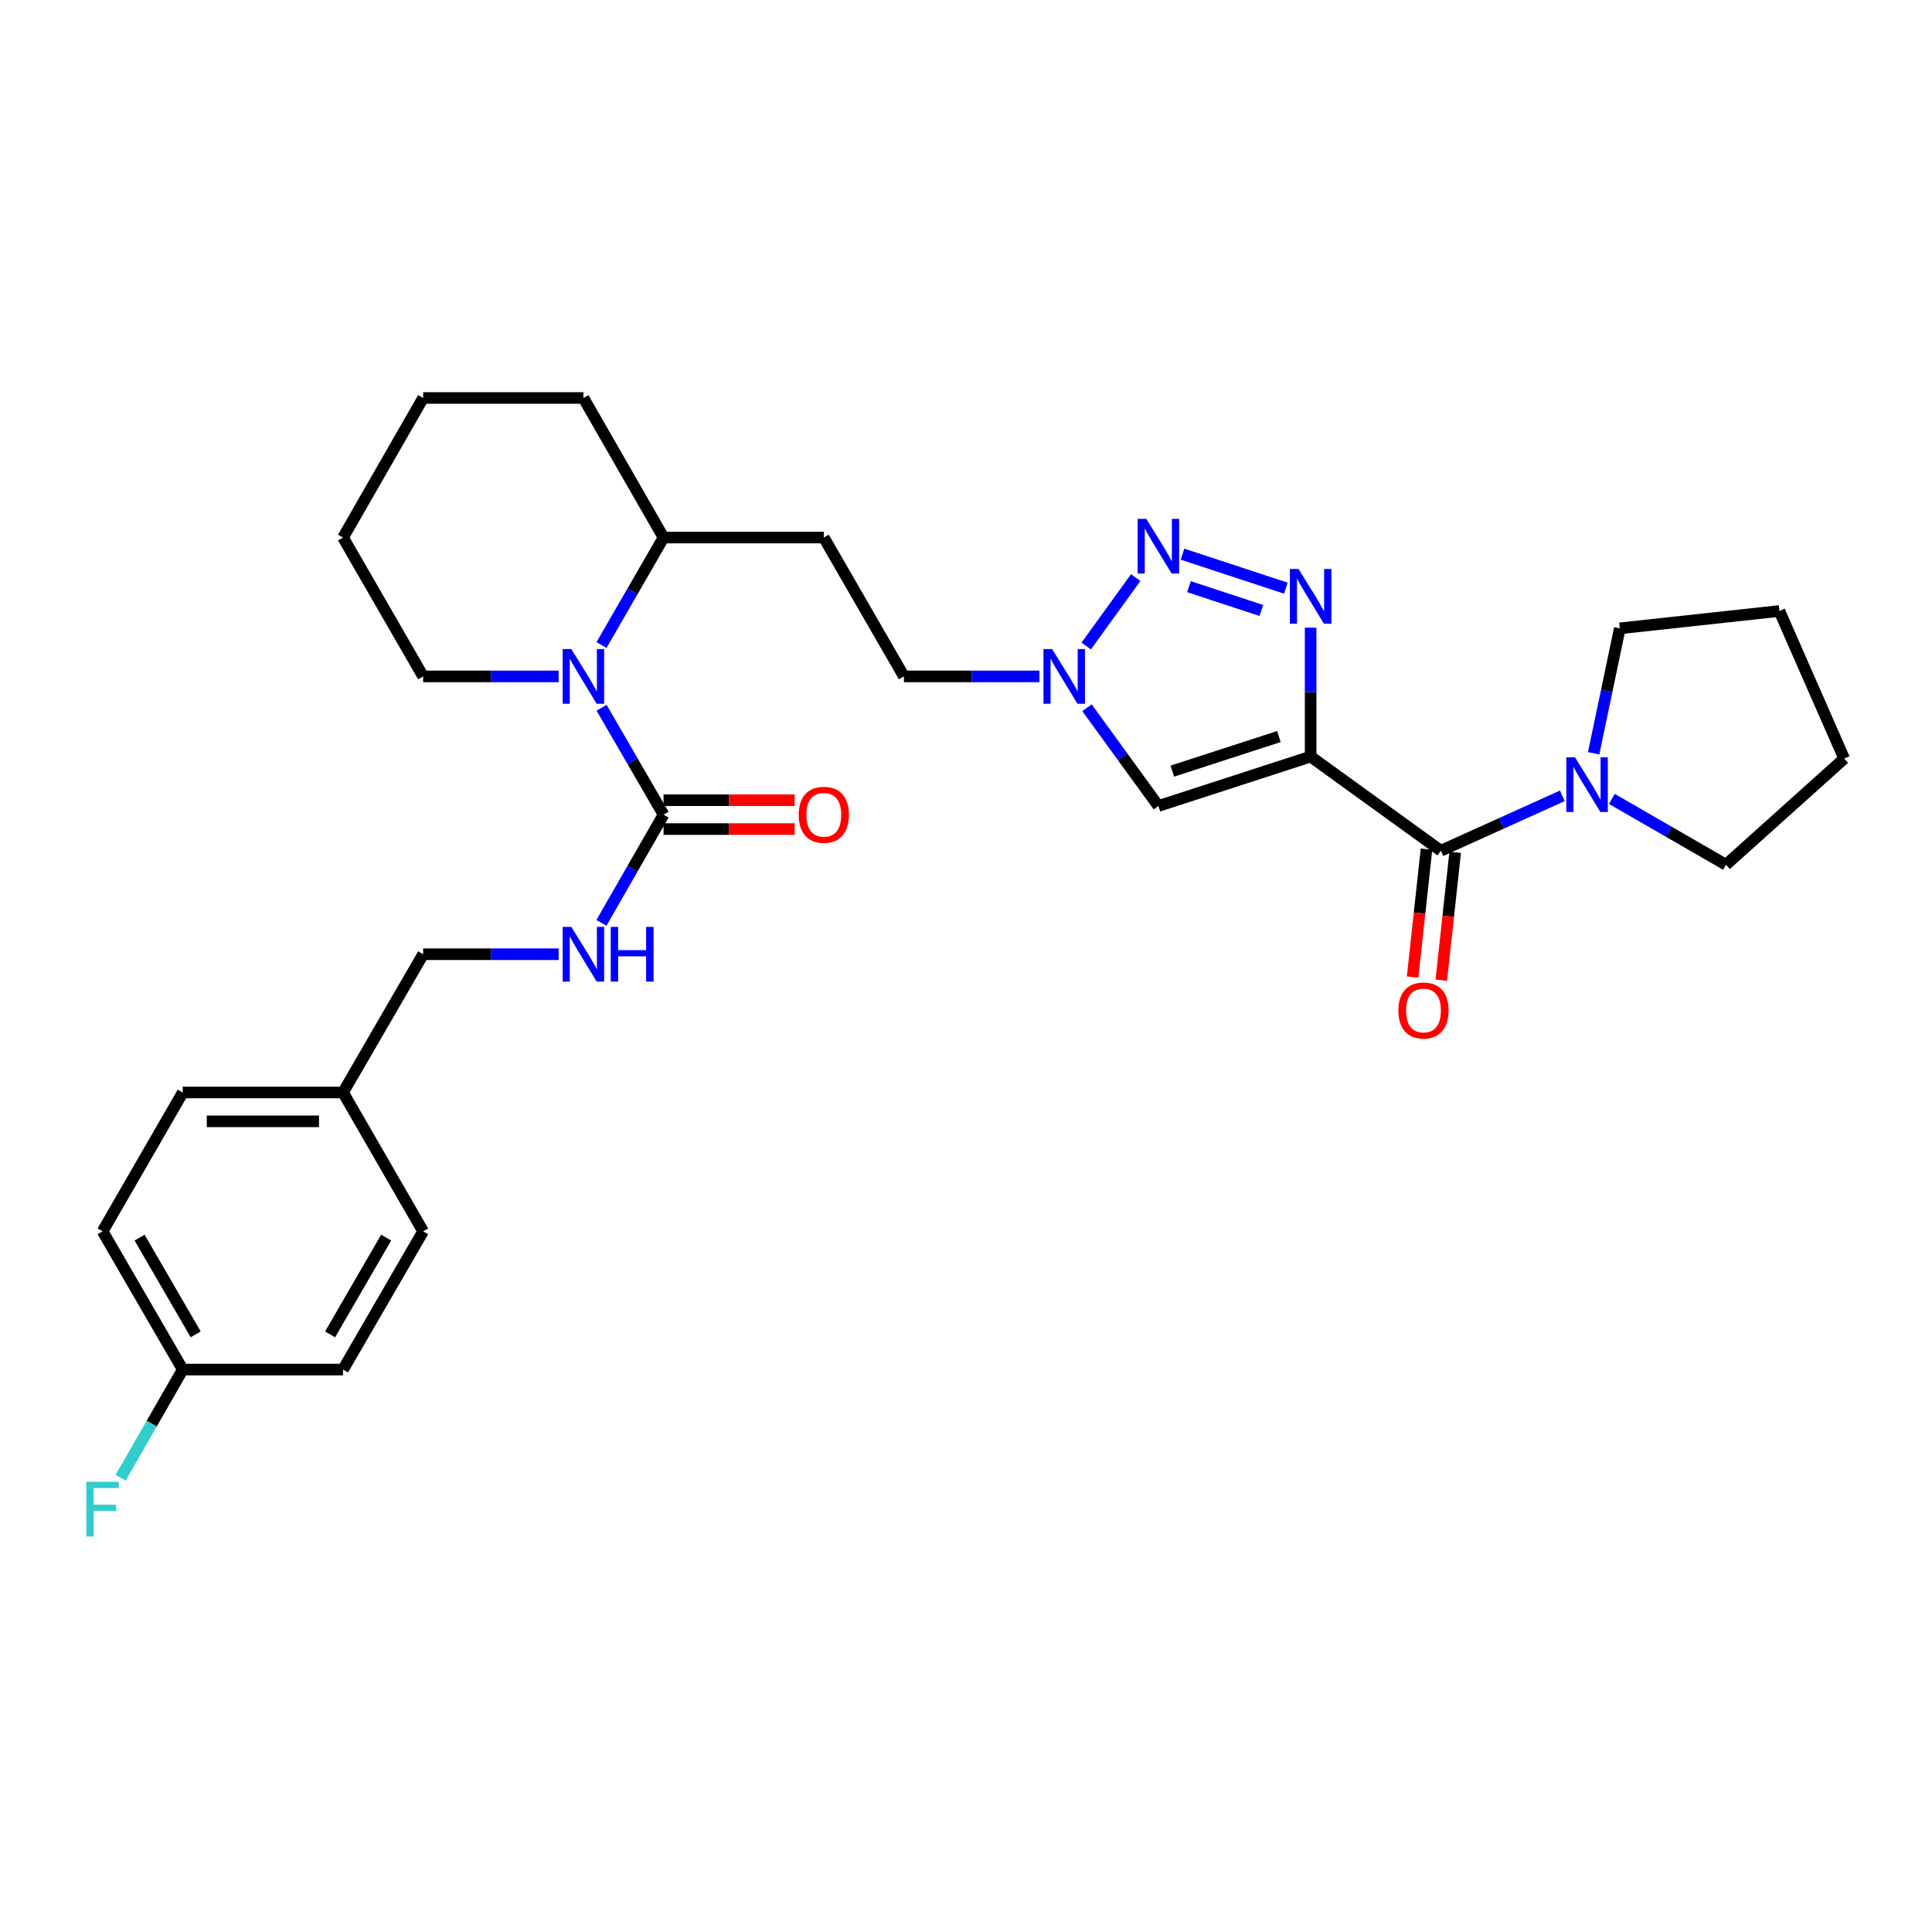 <?xml version='1.0' encoding='iso-8859-1'?>
<svg version='1.1' baseProfile='full'
              xmlns='http://www.w3.org/2000/svg'
                      xmlns:rdkit='http://www.rdkit.org/xml'
                      xmlns:xlink='http://www.w3.org/1999/xlink'
                  xml:space='preserve'
width='1000px' height='1000px' viewBox='0 0 1000 1000'>
<!-- END OF HEADER -->
<rect style='opacity:1.0;fill:#FFFFFF;stroke:none' width='1000' height='1000' x='0' y='0'> </rect>
<path class='bond-0' d='M 678.381,391.605 L 678.381,358.247' style='fill:none;fill-rule:evenodd;stroke:#000000;stroke-width:6px;stroke-linecap:butt;stroke-linejoin:miter;stroke-opacity:1' />
<path class='bond-0' d='M 678.381,358.247 L 678.381,324.889' style='fill:none;fill-rule:evenodd;stroke:#0000FF;stroke-width:6px;stroke-linecap:butt;stroke-linejoin:miter;stroke-opacity:1' />
<path class='bond-2' d='M 678.381,391.605 L 745.781,440.336' style='fill:none;fill-rule:evenodd;stroke:#000000;stroke-width:6px;stroke-linecap:butt;stroke-linejoin:miter;stroke-opacity:1' />
<path class='bond-3' d='M 678.381,391.605 L 599.58,417.186' style='fill:none;fill-rule:evenodd;stroke:#000000;stroke-width:6px;stroke-linecap:butt;stroke-linejoin:miter;stroke-opacity:1' />
<path class='bond-3' d='M 661.949,381.236 L 606.788,399.143' style='fill:none;fill-rule:evenodd;stroke:#000000;stroke-width:6px;stroke-linecap:butt;stroke-linejoin:miter;stroke-opacity:1' />
<path class='bond-1' d='M 665.567,304.439 L 612.056,286.831' style='fill:none;fill-rule:evenodd;stroke:#0000FF;stroke-width:6px;stroke-linecap:butt;stroke-linejoin:miter;stroke-opacity:1' />
<path class='bond-1' d='M 652.872,315.985 L 615.415,303.659' style='fill:none;fill-rule:evenodd;stroke:#0000FF;stroke-width:6px;stroke-linecap:butt;stroke-linejoin:miter;stroke-opacity:1' />
<path class='bond-30' d='M 587.832,298.965 L 562.218,334.371' style='fill:none;fill-rule:evenodd;stroke:#0000FF;stroke-width:6px;stroke-linecap:butt;stroke-linejoin:miter;stroke-opacity:1' />
<path class='bond-7' d='M 745.781,440.336 L 777.218,426.127' style='fill:none;fill-rule:evenodd;stroke:#000000;stroke-width:6px;stroke-linecap:butt;stroke-linejoin:miter;stroke-opacity:1' />
<path class='bond-7' d='M 777.218,426.127 L 808.654,411.918' style='fill:none;fill-rule:evenodd;stroke:#0000FF;stroke-width:6px;stroke-linecap:butt;stroke-linejoin:miter;stroke-opacity:1' />
<path class='bond-11' d='M 738.357,439.528 L 734.756,472.634' style='fill:none;fill-rule:evenodd;stroke:#000000;stroke-width:6px;stroke-linecap:butt;stroke-linejoin:miter;stroke-opacity:1' />
<path class='bond-11' d='M 734.756,472.634 L 731.155,505.74' style='fill:none;fill-rule:evenodd;stroke:#FF0000;stroke-width:6px;stroke-linecap:butt;stroke-linejoin:miter;stroke-opacity:1' />
<path class='bond-11' d='M 753.205,441.143 L 749.604,474.249' style='fill:none;fill-rule:evenodd;stroke:#000000;stroke-width:6px;stroke-linecap:butt;stroke-linejoin:miter;stroke-opacity:1' />
<path class='bond-11' d='M 749.604,474.249 L 746.003,507.356' style='fill:none;fill-rule:evenodd;stroke:#FF0000;stroke-width:6px;stroke-linecap:butt;stroke-linejoin:miter;stroke-opacity:1' />
<path class='bond-6' d='M 599.58,417.186 L 581.105,391.764' style='fill:none;fill-rule:evenodd;stroke:#000000;stroke-width:6px;stroke-linecap:butt;stroke-linejoin:miter;stroke-opacity:1' />
<path class='bond-6' d='M 581.105,391.764 L 562.629,366.342' style='fill:none;fill-rule:evenodd;stroke:#0000FF;stroke-width:6px;stroke-linecap:butt;stroke-linejoin:miter;stroke-opacity:1' />
<path class='bond-4' d='M 343.454,421.658 L 327.418,393.997' style='fill:none;fill-rule:evenodd;stroke:#000000;stroke-width:6px;stroke-linecap:butt;stroke-linejoin:miter;stroke-opacity:1' />
<path class='bond-4' d='M 327.418,393.997 L 311.382,366.337' style='fill:none;fill-rule:evenodd;stroke:#0000FF;stroke-width:6px;stroke-linecap:butt;stroke-linejoin:miter;stroke-opacity:1' />
<path class='bond-8' d='M 343.454,421.658 L 327.376,449.664' style='fill:none;fill-rule:evenodd;stroke:#000000;stroke-width:6px;stroke-linecap:butt;stroke-linejoin:miter;stroke-opacity:1' />
<path class='bond-8' d='M 327.376,449.664 L 311.299,477.67' style='fill:none;fill-rule:evenodd;stroke:#0000FF;stroke-width:6px;stroke-linecap:butt;stroke-linejoin:miter;stroke-opacity:1' />
<path class='bond-12' d='M 343.454,429.126 L 377.392,429.126' style='fill:none;fill-rule:evenodd;stroke:#000000;stroke-width:6px;stroke-linecap:butt;stroke-linejoin:miter;stroke-opacity:1' />
<path class='bond-12' d='M 377.392,429.126 L 411.33,429.126' style='fill:none;fill-rule:evenodd;stroke:#FF0000;stroke-width:6px;stroke-linecap:butt;stroke-linejoin:miter;stroke-opacity:1' />
<path class='bond-12' d='M 343.454,414.191 L 377.392,414.191' style='fill:none;fill-rule:evenodd;stroke:#000000;stroke-width:6px;stroke-linecap:butt;stroke-linejoin:miter;stroke-opacity:1' />
<path class='bond-12' d='M 377.392,414.191 L 411.33,414.191' style='fill:none;fill-rule:evenodd;stroke:#FF0000;stroke-width:6px;stroke-linecap:butt;stroke-linejoin:miter;stroke-opacity:1' />
<path class='bond-5' d='M 311.344,333.875 L 327.399,306.056' style='fill:none;fill-rule:evenodd;stroke:#0000FF;stroke-width:6px;stroke-linecap:butt;stroke-linejoin:miter;stroke-opacity:1' />
<path class='bond-5' d='M 327.399,306.056 L 343.454,278.237' style='fill:none;fill-rule:evenodd;stroke:#000000;stroke-width:6px;stroke-linecap:butt;stroke-linejoin:miter;stroke-opacity:1' />
<path class='bond-17' d='M 289.161,350.109 L 254.088,350.109' style='fill:none;fill-rule:evenodd;stroke:#0000FF;stroke-width:6px;stroke-linecap:butt;stroke-linejoin:miter;stroke-opacity:1' />
<path class='bond-17' d='M 254.088,350.109 L 219.016,350.109' style='fill:none;fill-rule:evenodd;stroke:#000000;stroke-width:6px;stroke-linecap:butt;stroke-linejoin:miter;stroke-opacity:1' />
<path class='bond-13' d='M 538.018,350.109 L 502.942,350.109' style='fill:none;fill-rule:evenodd;stroke:#0000FF;stroke-width:6px;stroke-linecap:butt;stroke-linejoin:miter;stroke-opacity:1' />
<path class='bond-13' d='M 502.942,350.109 L 467.866,350.109' style='fill:none;fill-rule:evenodd;stroke:#000000;stroke-width:6px;stroke-linecap:butt;stroke-linejoin:miter;stroke-opacity:1' />
<path class='bond-23' d='M 824.869,389.899 L 831.642,357.566' style='fill:none;fill-rule:evenodd;stroke:#0000FF;stroke-width:6px;stroke-linecap:butt;stroke-linejoin:miter;stroke-opacity:1' />
<path class='bond-23' d='M 831.642,357.566 L 838.414,325.233' style='fill:none;fill-rule:evenodd;stroke:#000000;stroke-width:6px;stroke-linecap:butt;stroke-linejoin:miter;stroke-opacity:1' />
<path class='bond-24' d='M 834.285,413.516 L 863.823,430.552' style='fill:none;fill-rule:evenodd;stroke:#0000FF;stroke-width:6px;stroke-linecap:butt;stroke-linejoin:miter;stroke-opacity:1' />
<path class='bond-24' d='M 863.823,430.552 L 893.36,447.588' style='fill:none;fill-rule:evenodd;stroke:#000000;stroke-width:6px;stroke-linecap:butt;stroke-linejoin:miter;stroke-opacity:1' />
<path class='bond-14' d='M 289.161,493.913 L 254.088,493.913' style='fill:none;fill-rule:evenodd;stroke:#0000FF;stroke-width:6px;stroke-linecap:butt;stroke-linejoin:miter;stroke-opacity:1' />
<path class='bond-14' d='M 254.088,493.913 L 219.016,493.913' style='fill:none;fill-rule:evenodd;stroke:#000000;stroke-width:6px;stroke-linecap:butt;stroke-linejoin:miter;stroke-opacity:1' />
<path class='bond-9' d='M 343.454,278.237 L 426.403,278.237' style='fill:none;fill-rule:evenodd;stroke:#000000;stroke-width:6px;stroke-linecap:butt;stroke-linejoin:miter;stroke-opacity:1' />
<path class='bond-25' d='M 343.454,278.237 L 301.975,205.99' style='fill:none;fill-rule:evenodd;stroke:#000000;stroke-width:6px;stroke-linecap:butt;stroke-linejoin:miter;stroke-opacity:1' />
<path class='bond-10' d='M 426.403,278.237 L 467.866,350.109' style='fill:none;fill-rule:evenodd;stroke:#000000;stroke-width:6px;stroke-linecap:butt;stroke-linejoin:miter;stroke-opacity:1' />
<path class='bond-16' d='M 219.016,493.913 L 177.554,565.47' style='fill:none;fill-rule:evenodd;stroke:#000000;stroke-width:6px;stroke-linecap:butt;stroke-linejoin:miter;stroke-opacity:1' />
<path class='bond-15' d='M 94.588,708.892 L 53.109,637.343' style='fill:none;fill-rule:evenodd;stroke:#000000;stroke-width:6px;stroke-linecap:butt;stroke-linejoin:miter;stroke-opacity:1' />
<path class='bond-15' d='M 101.287,690.669 L 72.252,640.584' style='fill:none;fill-rule:evenodd;stroke:#000000;stroke-width:6px;stroke-linecap:butt;stroke-linejoin:miter;stroke-opacity:1' />
<path class='bond-18' d='M 94.588,708.892 L 78.511,736.893' style='fill:none;fill-rule:evenodd;stroke:#000000;stroke-width:6px;stroke-linecap:butt;stroke-linejoin:miter;stroke-opacity:1' />
<path class='bond-18' d='M 78.511,736.893 L 62.434,764.895' style='fill:none;fill-rule:evenodd;stroke:#33CCCC;stroke-width:6px;stroke-linecap:butt;stroke-linejoin:miter;stroke-opacity:1' />
<path class='bond-33' d='M 94.588,708.892 L 177.554,708.892' style='fill:none;fill-rule:evenodd;stroke:#000000;stroke-width:6px;stroke-linecap:butt;stroke-linejoin:miter;stroke-opacity:1' />
<path class='bond-21' d='M 177.554,565.47 L 219.016,637.343' style='fill:none;fill-rule:evenodd;stroke:#000000;stroke-width:6px;stroke-linecap:butt;stroke-linejoin:miter;stroke-opacity:1' />
<path class='bond-22' d='M 177.554,565.47 L 94.588,565.47' style='fill:none;fill-rule:evenodd;stroke:#000000;stroke-width:6px;stroke-linecap:butt;stroke-linejoin:miter;stroke-opacity:1' />
<path class='bond-22' d='M 165.109,580.405 L 107.033,580.405' style='fill:none;fill-rule:evenodd;stroke:#000000;stroke-width:6px;stroke-linecap:butt;stroke-linejoin:miter;stroke-opacity:1' />
<path class='bond-32' d='M 219.016,350.109 L 177.554,278.237' style='fill:none;fill-rule:evenodd;stroke:#000000;stroke-width:6px;stroke-linecap:butt;stroke-linejoin:miter;stroke-opacity:1' />
<path class='bond-19' d='M 177.554,708.892 L 219.016,637.343' style='fill:none;fill-rule:evenodd;stroke:#000000;stroke-width:6px;stroke-linecap:butt;stroke-linejoin:miter;stroke-opacity:1' />
<path class='bond-19' d='M 170.851,690.671 L 199.875,640.586' style='fill:none;fill-rule:evenodd;stroke:#000000;stroke-width:6px;stroke-linecap:butt;stroke-linejoin:miter;stroke-opacity:1' />
<path class='bond-20' d='M 53.109,637.343 L 94.588,565.47' style='fill:none;fill-rule:evenodd;stroke:#000000;stroke-width:6px;stroke-linecap:butt;stroke-linejoin:miter;stroke-opacity:1' />
<path class='bond-28' d='M 838.414,325.233 L 921.007,316.247' style='fill:none;fill-rule:evenodd;stroke:#000000;stroke-width:6px;stroke-linecap:butt;stroke-linejoin:miter;stroke-opacity:1' />
<path class='bond-27' d='M 893.36,447.588 L 954.545,392.642' style='fill:none;fill-rule:evenodd;stroke:#000000;stroke-width:6px;stroke-linecap:butt;stroke-linejoin:miter;stroke-opacity:1' />
<path class='bond-29' d='M 301.975,205.99 L 219.016,205.99' style='fill:none;fill-rule:evenodd;stroke:#000000;stroke-width:6px;stroke-linecap:butt;stroke-linejoin:miter;stroke-opacity:1' />
<path class='bond-26' d='M 177.554,278.237 L 219.016,205.99' style='fill:none;fill-rule:evenodd;stroke:#000000;stroke-width:6px;stroke-linecap:butt;stroke-linejoin:miter;stroke-opacity:1' />
<path class='bond-31' d='M 954.545,392.642 L 921.007,316.247' style='fill:none;fill-rule:evenodd;stroke:#000000;stroke-width:6px;stroke-linecap:butt;stroke-linejoin:miter;stroke-opacity:1' />
<path  class='atom-1' d='M 672.121 294.495
L 681.401 309.495
Q 682.321 310.975, 683.801 313.655
Q 685.281 316.335, 685.361 316.495
L 685.361 294.495
L 689.121 294.495
L 689.121 322.815
L 685.241 322.815
L 675.281 306.415
Q 674.121 304.495, 672.881 302.295
Q 671.681 300.095, 671.321 299.415
L 671.321 322.815
L 667.641 322.815
L 667.641 294.495
L 672.121 294.495
' fill='#0000FF'/>
<path  class='atom-2' d='M 593.32 268.565
L 602.6 283.565
Q 603.52 285.045, 605 287.725
Q 606.48 290.405, 606.56 290.565
L 606.56 268.565
L 610.32 268.565
L 610.32 296.885
L 606.44 296.885
L 596.48 280.485
Q 595.32 278.565, 594.08 276.365
Q 592.88 274.165, 592.52 273.485
L 592.52 296.885
L 588.84 296.885
L 588.84 268.565
L 593.32 268.565
' fill='#0000FF'/>
<path  class='atom-6' d='M 295.715 335.949
L 304.995 350.949
Q 305.915 352.429, 307.395 355.109
Q 308.875 357.789, 308.955 357.949
L 308.955 335.949
L 312.715 335.949
L 312.715 364.269
L 308.835 364.269
L 298.875 347.869
Q 297.715 345.949, 296.475 343.749
Q 295.275 341.549, 294.915 340.869
L 294.915 364.269
L 291.235 364.269
L 291.235 335.949
L 295.715 335.949
' fill='#0000FF'/>
<path  class='atom-7' d='M 544.572 335.949
L 553.852 350.949
Q 554.772 352.429, 556.252 355.109
Q 557.732 357.789, 557.812 357.949
L 557.812 335.949
L 561.572 335.949
L 561.572 364.269
L 557.692 364.269
L 547.732 347.869
Q 546.572 345.949, 545.332 343.749
Q 544.132 341.549, 543.772 340.869
L 543.772 364.269
L 540.092 364.269
L 540.092 335.949
L 544.572 335.949
' fill='#0000FF'/>
<path  class='atom-8' d='M 815.211 391.965
L 824.491 406.965
Q 825.411 408.445, 826.891 411.125
Q 828.371 413.805, 828.451 413.965
L 828.451 391.965
L 832.211 391.965
L 832.211 420.285
L 828.331 420.285
L 818.371 403.885
Q 817.211 401.965, 815.971 399.765
Q 814.771 397.565, 814.411 396.885
L 814.411 420.285
L 810.731 420.285
L 810.731 391.965
L 815.211 391.965
' fill='#0000FF'/>
<path  class='atom-9' d='M 295.715 479.753
L 304.995 494.753
Q 305.915 496.233, 307.395 498.913
Q 308.875 501.593, 308.955 501.753
L 308.955 479.753
L 312.715 479.753
L 312.715 508.073
L 308.835 508.073
L 298.875 491.673
Q 297.715 489.753, 296.475 487.553
Q 295.275 485.353, 294.915 484.673
L 294.915 508.073
L 291.235 508.073
L 291.235 479.753
L 295.715 479.753
' fill='#0000FF'/>
<path  class='atom-9' d='M 316.115 479.753
L 319.955 479.753
L 319.955 491.793
L 334.435 491.793
L 334.435 479.753
L 338.275 479.753
L 338.275 508.073
L 334.435 508.073
L 334.435 494.993
L 319.955 494.993
L 319.955 508.073
L 316.115 508.073
L 316.115 479.753
' fill='#0000FF'/>
<path  class='atom-12' d='M 723.795 523.025
Q 723.795 516.225, 727.155 512.425
Q 730.515 508.625, 736.795 508.625
Q 743.075 508.625, 746.435 512.425
Q 749.795 516.225, 749.795 523.025
Q 749.795 529.905, 746.395 533.825
Q 742.995 537.705, 736.795 537.705
Q 730.555 537.705, 727.155 533.825
Q 723.795 529.945, 723.795 523.025
M 736.795 534.505
Q 741.115 534.505, 743.435 531.625
Q 745.795 528.705, 745.795 523.025
Q 745.795 517.465, 743.435 514.665
Q 741.115 511.825, 736.795 511.825
Q 732.475 511.825, 730.115 514.625
Q 727.795 517.425, 727.795 523.025
Q 727.795 528.745, 730.115 531.625
Q 732.475 534.505, 736.795 534.505
' fill='#FF0000'/>
<path  class='atom-13' d='M 413.403 421.738
Q 413.403 414.938, 416.763 411.138
Q 420.123 407.338, 426.403 407.338
Q 432.683 407.338, 436.043 411.138
Q 439.403 414.938, 439.403 421.738
Q 439.403 428.618, 436.003 432.538
Q 432.603 436.418, 426.403 436.418
Q 420.163 436.418, 416.763 432.538
Q 413.403 428.658, 413.403 421.738
M 426.403 433.218
Q 430.723 433.218, 433.043 430.338
Q 435.403 427.418, 435.403 421.738
Q 435.403 416.178, 433.043 413.378
Q 430.723 410.538, 426.403 410.538
Q 422.083 410.538, 419.723 413.338
Q 417.403 416.138, 417.403 421.738
Q 417.403 427.458, 419.723 430.338
Q 422.083 433.218, 426.403 433.218
' fill='#FF0000'/>
<path  class='atom-19' d='M 44.689 766.978
L 61.529 766.978
L 61.529 770.218
L 48.489 770.218
L 48.489 778.818
L 60.089 778.818
L 60.089 782.098
L 48.489 782.098
L 48.489 795.298
L 44.689 795.298
L 44.689 766.978
' fill='#33CCCC'/>
</svg>
